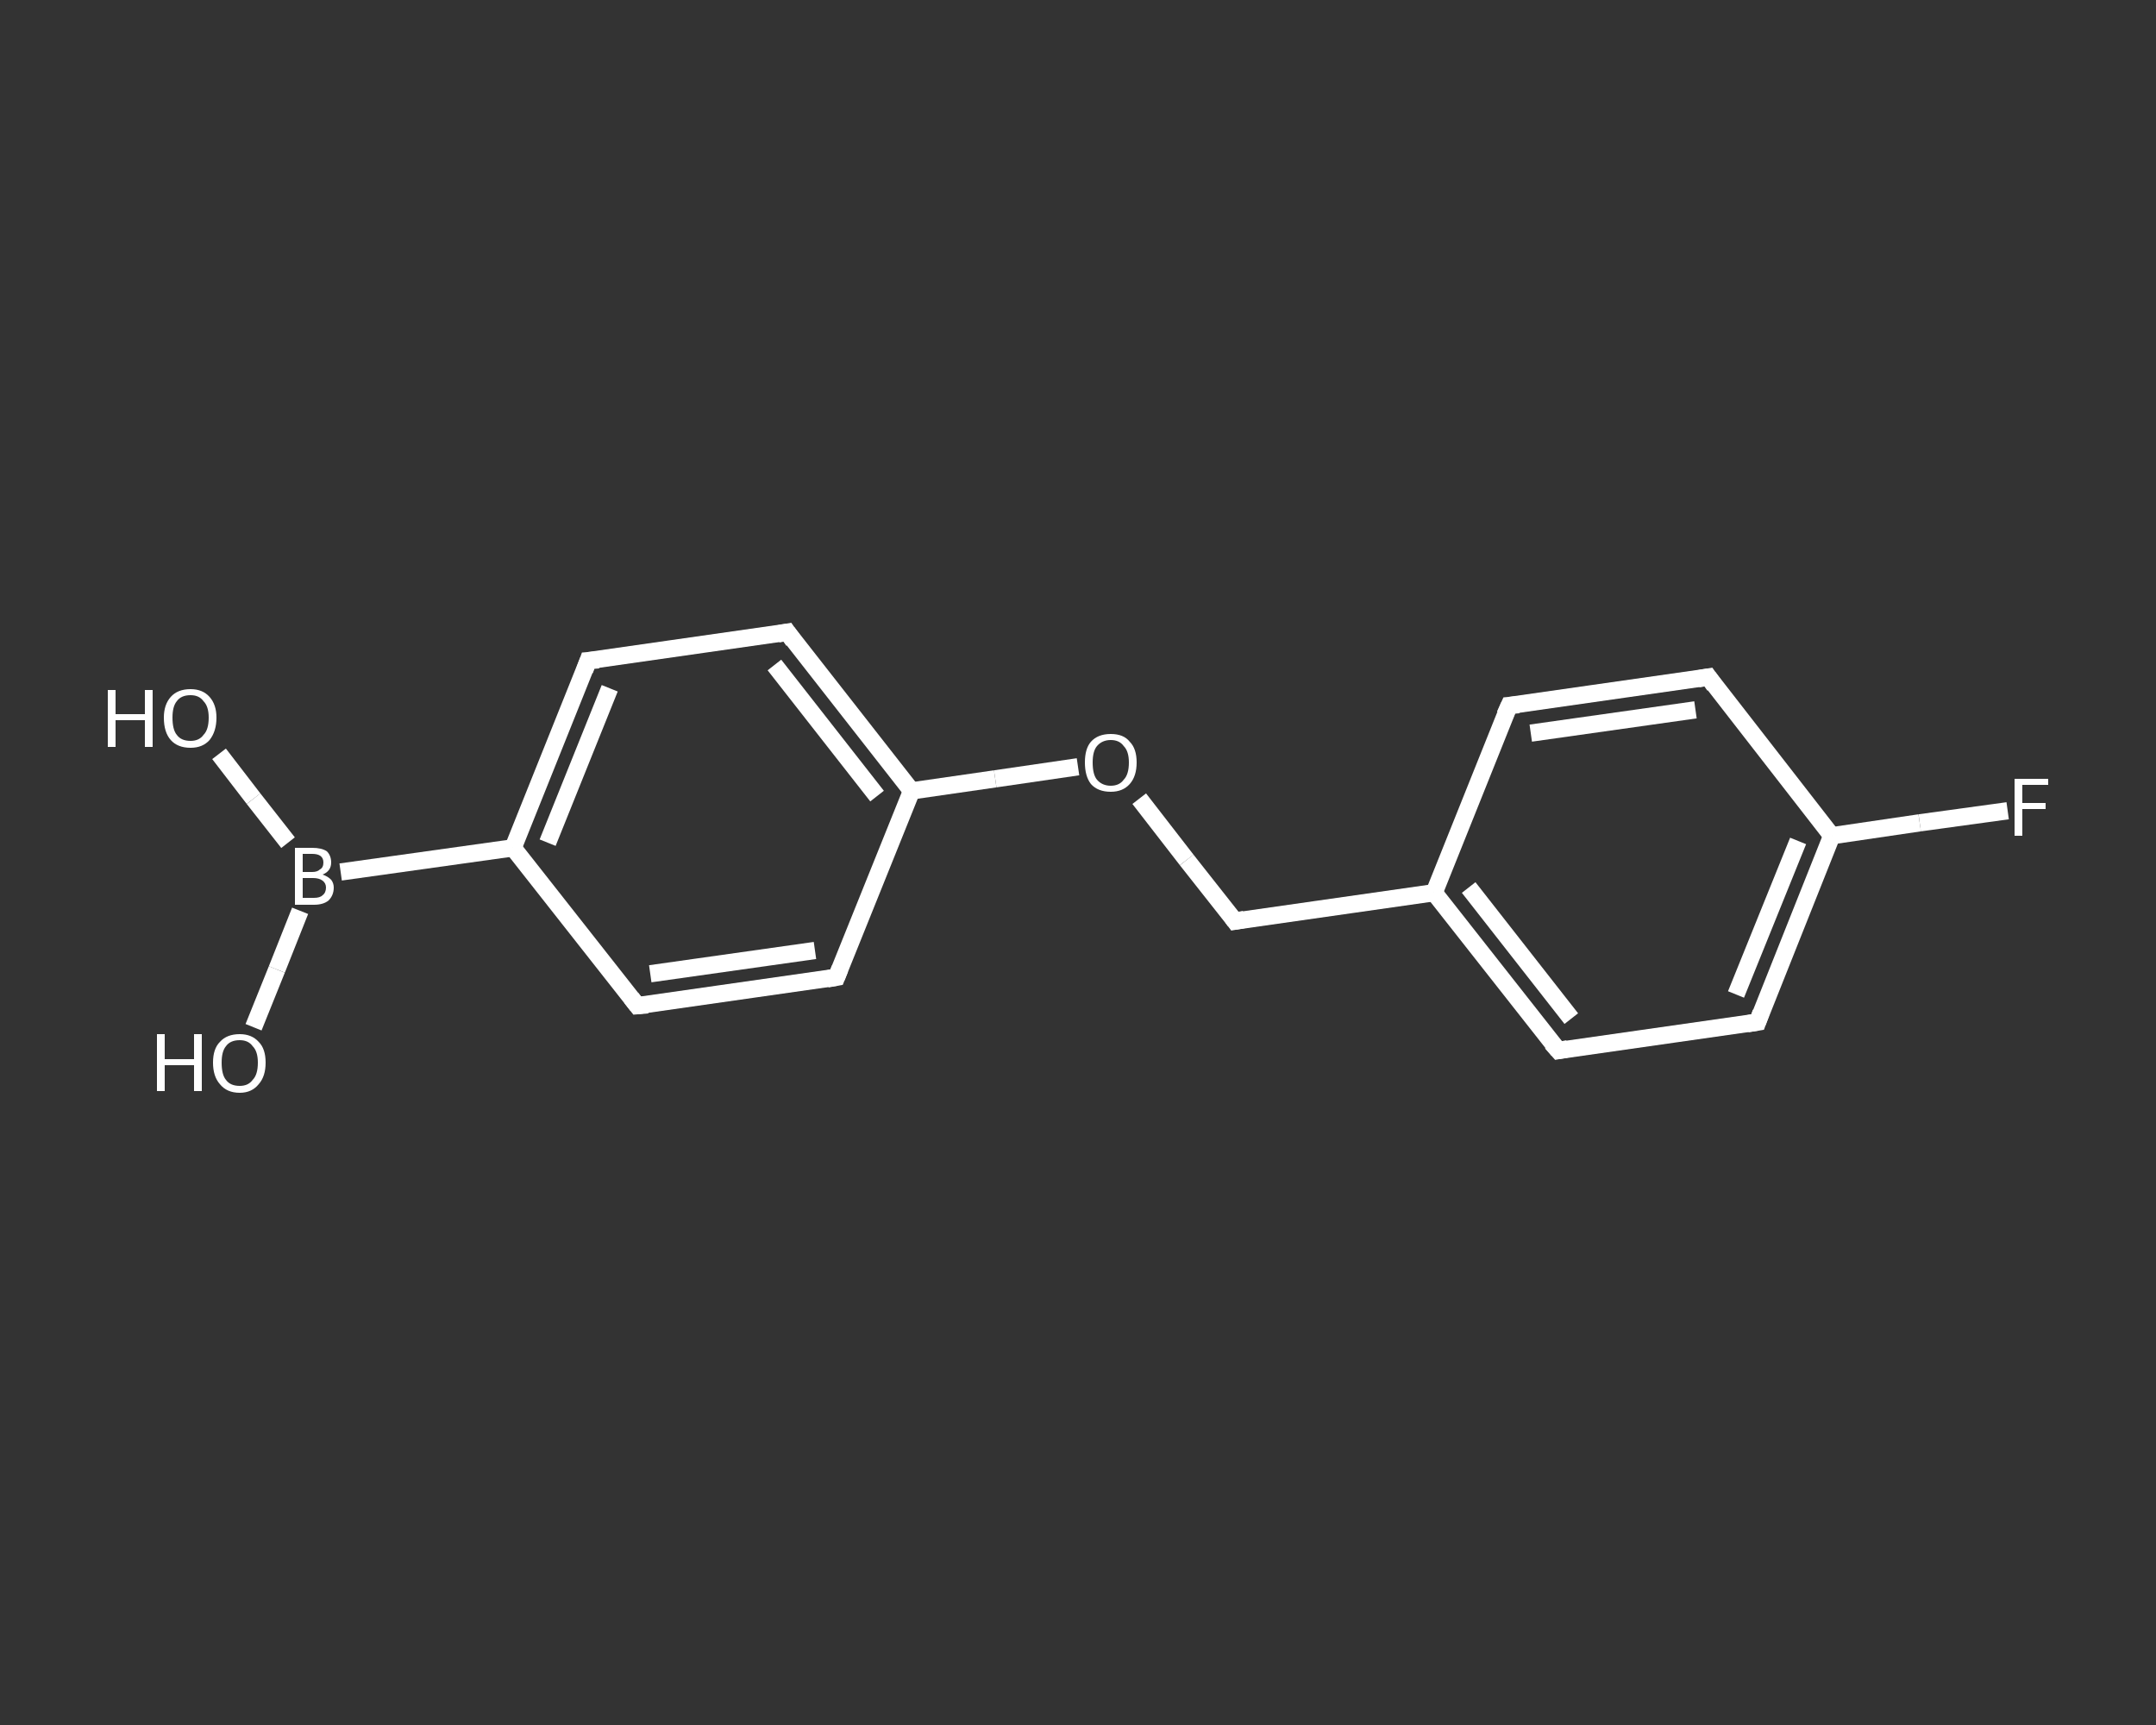 <?xml version='1.0' encoding='iso-8859-1'?>
<svg version='1.1' baseProfile='full'
              xmlns='http://www.w3.org/2000/svg'
                      xmlns:rdkit='http://www.rdkit.org/xml'
                      xmlns:xlink='http://www.w3.org/1999/xlink'
                  xml:space='preserve'
width='250px' height='200px' viewBox='0 0 250 200'>
<rect x="0" y="0" width="250" height="200" fill="#333333" stroke="none"/>
<!-- END OF HEADER -->
<rect style='opacity:1.0;fill:transparent;stroke:none' width='250.0' height='200.0' x='0.0' y='0.0'> </rect>
<path class='bond-0 atom-0 atom-1' d='M 25.4,87.4 L 29.4,92.6' style='fill:none;fill-rule:evenodd;stroke:#FFFFFF;stroke-width:2.0px;stroke-linecap:butt;stroke-linejoin:miter;stroke-opacity:1' />
<path class='bond-0 atom-0 atom-1' d='M 29.4,92.6 L 33.4,97.7' style='fill:none;fill-rule:evenodd;stroke:#FFFFFF;stroke-width:2.0px;stroke-linecap:butt;stroke-linejoin:miter;stroke-opacity:1' />
<path class='bond-1 atom-1 atom-2' d='M 34.8,105.6 L 32.1,112.4' style='fill:none;fill-rule:evenodd;stroke:#FFFFFF;stroke-width:2.0px;stroke-linecap:butt;stroke-linejoin:miter;stroke-opacity:1' />
<path class='bond-1 atom-1 atom-2' d='M 32.1,112.4 L 29.4,119.1' style='fill:none;fill-rule:evenodd;stroke:#FFFFFF;stroke-width:2.0px;stroke-linecap:butt;stroke-linejoin:miter;stroke-opacity:1' />
<path class='bond-2 atom-1 atom-3' d='M 39.5,101.1 L 59.5,98.3' style='fill:none;fill-rule:evenodd;stroke:#FFFFFF;stroke-width:2.0px;stroke-linecap:butt;stroke-linejoin:miter;stroke-opacity:1' />
<path class='bond-3 atom-3 atom-4' d='M 59.5,98.3 L 68.2,76.6' style='fill:none;fill-rule:evenodd;stroke:#FFFFFF;stroke-width:2.0px;stroke-linecap:butt;stroke-linejoin:miter;stroke-opacity:1' />
<path class='bond-3 atom-3 atom-4' d='M 63.5,97.7 L 70.7,79.8' style='fill:none;fill-rule:evenodd;stroke:#FFFFFF;stroke-width:2.0px;stroke-linecap:butt;stroke-linejoin:miter;stroke-opacity:1' />
<path class='bond-4 atom-4 atom-5' d='M 68.2,76.6 L 91.3,73.3' style='fill:none;fill-rule:evenodd;stroke:#FFFFFF;stroke-width:2.0px;stroke-linecap:butt;stroke-linejoin:miter;stroke-opacity:1' />
<path class='bond-5 atom-5 atom-6' d='M 91.3,73.3 L 105.7,91.7' style='fill:none;fill-rule:evenodd;stroke:#FFFFFF;stroke-width:2.0px;stroke-linecap:butt;stroke-linejoin:miter;stroke-opacity:1' />
<path class='bond-5 atom-5 atom-6' d='M 89.8,77.1 L 101.7,92.3' style='fill:none;fill-rule:evenodd;stroke:#FFFFFF;stroke-width:2.0px;stroke-linecap:butt;stroke-linejoin:miter;stroke-opacity:1' />
<path class='bond-6 atom-6 atom-7' d='M 105.7,91.7 L 115.4,90.3' style='fill:none;fill-rule:evenodd;stroke:#FFFFFF;stroke-width:2.0px;stroke-linecap:butt;stroke-linejoin:miter;stroke-opacity:1' />
<path class='bond-6 atom-6 atom-7' d='M 115.4,90.3 L 125.0,88.9' style='fill:none;fill-rule:evenodd;stroke:#FFFFFF;stroke-width:2.0px;stroke-linecap:butt;stroke-linejoin:miter;stroke-opacity:1' />
<path class='bond-7 atom-7 atom-8' d='M 132.1,92.6 L 137.6,99.7' style='fill:none;fill-rule:evenodd;stroke:#FFFFFF;stroke-width:2.0px;stroke-linecap:butt;stroke-linejoin:miter;stroke-opacity:1' />
<path class='bond-7 atom-7 atom-8' d='M 137.6,99.7 L 143.2,106.8' style='fill:none;fill-rule:evenodd;stroke:#FFFFFF;stroke-width:2.0px;stroke-linecap:butt;stroke-linejoin:miter;stroke-opacity:1' />
<path class='bond-8 atom-8 atom-9' d='M 143.2,106.8 L 166.3,103.5' style='fill:none;fill-rule:evenodd;stroke:#FFFFFF;stroke-width:2.0px;stroke-linecap:butt;stroke-linejoin:miter;stroke-opacity:1' />
<path class='bond-9 atom-9 atom-10' d='M 166.3,103.5 L 180.7,121.8' style='fill:none;fill-rule:evenodd;stroke:#FFFFFF;stroke-width:2.0px;stroke-linecap:butt;stroke-linejoin:miter;stroke-opacity:1' />
<path class='bond-9 atom-9 atom-10' d='M 170.3,102.9 L 182.2,118.1' style='fill:none;fill-rule:evenodd;stroke:#FFFFFF;stroke-width:2.0px;stroke-linecap:butt;stroke-linejoin:miter;stroke-opacity:1' />
<path class='bond-10 atom-10 atom-11' d='M 180.7,121.8 L 203.8,118.5' style='fill:none;fill-rule:evenodd;stroke:#FFFFFF;stroke-width:2.0px;stroke-linecap:butt;stroke-linejoin:miter;stroke-opacity:1' />
<path class='bond-11 atom-11 atom-12' d='M 203.8,118.5 L 212.4,96.9' style='fill:none;fill-rule:evenodd;stroke:#FFFFFF;stroke-width:2.0px;stroke-linecap:butt;stroke-linejoin:miter;stroke-opacity:1' />
<path class='bond-11 atom-11 atom-12' d='M 201.3,115.3 L 208.5,97.5' style='fill:none;fill-rule:evenodd;stroke:#FFFFFF;stroke-width:2.0px;stroke-linecap:butt;stroke-linejoin:miter;stroke-opacity:1' />
<path class='bond-12 atom-12 atom-13' d='M 212.4,96.9 L 222.6,95.4' style='fill:none;fill-rule:evenodd;stroke:#FFFFFF;stroke-width:2.0px;stroke-linecap:butt;stroke-linejoin:miter;stroke-opacity:1' />
<path class='bond-12 atom-12 atom-13' d='M 222.6,95.4 L 232.8,94.0' style='fill:none;fill-rule:evenodd;stroke:#FFFFFF;stroke-width:2.0px;stroke-linecap:butt;stroke-linejoin:miter;stroke-opacity:1' />
<path class='bond-13 atom-12 atom-14' d='M 212.4,96.9 L 198.1,78.5' style='fill:none;fill-rule:evenodd;stroke:#FFFFFF;stroke-width:2.0px;stroke-linecap:butt;stroke-linejoin:miter;stroke-opacity:1' />
<path class='bond-14 atom-14 atom-15' d='M 198.1,78.5 L 175.0,81.8' style='fill:none;fill-rule:evenodd;stroke:#FFFFFF;stroke-width:2.0px;stroke-linecap:butt;stroke-linejoin:miter;stroke-opacity:1' />
<path class='bond-14 atom-14 atom-15' d='M 196.6,82.3 L 177.5,85.0' style='fill:none;fill-rule:evenodd;stroke:#FFFFFF;stroke-width:2.0px;stroke-linecap:butt;stroke-linejoin:miter;stroke-opacity:1' />
<path class='bond-15 atom-6 atom-16' d='M 105.7,91.7 L 97.0,113.3' style='fill:none;fill-rule:evenodd;stroke:#FFFFFF;stroke-width:2.0px;stroke-linecap:butt;stroke-linejoin:miter;stroke-opacity:1' />
<path class='bond-16 atom-16 atom-17' d='M 97.0,113.3 L 73.9,116.6' style='fill:none;fill-rule:evenodd;stroke:#FFFFFF;stroke-width:2.0px;stroke-linecap:butt;stroke-linejoin:miter;stroke-opacity:1' />
<path class='bond-16 atom-16 atom-17' d='M 94.5,110.2 L 75.4,112.9' style='fill:none;fill-rule:evenodd;stroke:#FFFFFF;stroke-width:2.0px;stroke-linecap:butt;stroke-linejoin:miter;stroke-opacity:1' />
<path class='bond-17 atom-17 atom-3' d='M 73.9,116.6 L 59.5,98.3' style='fill:none;fill-rule:evenodd;stroke:#FFFFFF;stroke-width:2.0px;stroke-linecap:butt;stroke-linejoin:miter;stroke-opacity:1' />
<path class='bond-18 atom-15 atom-9' d='M 175.0,81.8 L 166.3,103.5' style='fill:none;fill-rule:evenodd;stroke:#FFFFFF;stroke-width:2.0px;stroke-linecap:butt;stroke-linejoin:miter;stroke-opacity:1' />
<path d='M 67.8,77.7 L 68.2,76.6 L 69.4,76.5' style='fill:none;stroke:#FFFFFF;stroke-width:2.0px;stroke-linecap:butt;stroke-linejoin:miter;stroke-opacity:1;' />
<path d='M 90.2,73.5 L 91.3,73.3 L 92.0,74.3' style='fill:none;stroke:#FFFFFF;stroke-width:2.0px;stroke-linecap:butt;stroke-linejoin:miter;stroke-opacity:1;' />
<path d='M 142.9,106.4 L 143.2,106.8 L 144.3,106.6' style='fill:none;stroke:#FFFFFF;stroke-width:2.0px;stroke-linecap:butt;stroke-linejoin:miter;stroke-opacity:1;' />
<path d='M 179.9,120.9 L 180.7,121.8 L 181.8,121.6' style='fill:none;stroke:#FFFFFF;stroke-width:2.0px;stroke-linecap:butt;stroke-linejoin:miter;stroke-opacity:1;' />
<path d='M 202.6,118.7 L 203.8,118.5 L 204.2,117.4' style='fill:none;stroke:#FFFFFF;stroke-width:2.0px;stroke-linecap:butt;stroke-linejoin:miter;stroke-opacity:1;' />
<path d='M 198.8,79.5 L 198.1,78.5 L 196.9,78.7' style='fill:none;stroke:#FFFFFF;stroke-width:2.0px;stroke-linecap:butt;stroke-linejoin:miter;stroke-opacity:1;' />
<path d='M 176.1,81.7 L 175.0,81.8 L 174.5,82.9' style='fill:none;stroke:#FFFFFF;stroke-width:2.0px;stroke-linecap:butt;stroke-linejoin:miter;stroke-opacity:1;' />
<path d='M 97.4,112.3 L 97.0,113.3 L 95.9,113.5' style='fill:none;stroke:#FFFFFF;stroke-width:2.0px;stroke-linecap:butt;stroke-linejoin:miter;stroke-opacity:1;' />
<path d='M 75.1,116.5 L 73.9,116.6 L 73.2,115.7' style='fill:none;stroke:#FFFFFF;stroke-width:2.0px;stroke-linecap:butt;stroke-linejoin:miter;stroke-opacity:1;' />
<path class='atom-0' d='M 12.5 80.0
L 13.4 80.0
L 13.4 82.8
L 16.8 82.8
L 16.8 80.0
L 17.7 80.0
L 17.7 86.6
L 16.8 86.6
L 16.8 83.5
L 13.4 83.5
L 13.4 86.6
L 12.5 86.6
L 12.5 80.0
' fill='#FFFFFF'/>
<path class='atom-0' d='M 19.0 83.2
Q 19.0 81.7, 19.8 80.8
Q 20.6 79.9, 22.1 79.9
Q 23.5 79.9, 24.3 80.8
Q 25.1 81.7, 25.1 83.2
Q 25.1 84.8, 24.3 85.8
Q 23.5 86.7, 22.1 86.7
Q 20.6 86.7, 19.8 85.8
Q 19.0 84.9, 19.0 83.2
M 22.1 85.9
Q 23.1 85.9, 23.6 85.2
Q 24.2 84.6, 24.2 83.2
Q 24.2 81.9, 23.6 81.3
Q 23.1 80.6, 22.1 80.6
Q 21.0 80.6, 20.5 81.3
Q 20.0 81.9, 20.0 83.2
Q 20.0 84.6, 20.5 85.2
Q 21.0 85.9, 22.1 85.9
' fill='#FFFFFF'/>
<path class='atom-1' d='M 37.4 101.4
Q 38.0 101.6, 38.4 102.0
Q 38.7 102.4, 38.7 102.9
Q 38.7 103.8, 38.1 104.4
Q 37.5 104.9, 36.4 104.9
L 34.2 104.9
L 34.2 98.3
L 36.2 98.3
Q 37.3 98.3, 37.9 98.7
Q 38.4 99.2, 38.4 100.0
Q 38.4 101.0, 37.4 101.4
M 35.1 99.0
L 35.1 101.1
L 36.2 101.1
Q 36.8 101.1, 37.1 100.8
Q 37.5 100.6, 37.5 100.0
Q 37.5 99.0, 36.2 99.0
L 35.1 99.0
M 36.4 104.1
Q 37.1 104.1, 37.4 103.8
Q 37.8 103.5, 37.8 102.9
Q 37.8 102.4, 37.4 102.1
Q 37.0 101.8, 36.3 101.8
L 35.1 101.8
L 35.1 104.1
L 36.4 104.1
' fill='#FFFFFF'/>
<path class='atom-2' d='M 18.2 119.9
L 19.1 119.9
L 19.1 122.8
L 22.5 122.8
L 22.5 119.9
L 23.4 119.9
L 23.4 126.5
L 22.5 126.5
L 22.5 123.5
L 19.1 123.5
L 19.1 126.5
L 18.2 126.5
L 18.2 119.9
' fill='#FFFFFF'/>
<path class='atom-2' d='M 24.7 123.2
Q 24.7 121.6, 25.5 120.8
Q 26.3 119.9, 27.8 119.9
Q 29.2 119.9, 30.0 120.8
Q 30.8 121.6, 30.8 123.2
Q 30.8 124.8, 30.0 125.7
Q 29.2 126.7, 27.8 126.7
Q 26.3 126.7, 25.5 125.7
Q 24.7 124.8, 24.7 123.2
M 27.8 125.9
Q 28.8 125.9, 29.3 125.2
Q 29.9 124.6, 29.9 123.2
Q 29.9 121.9, 29.3 121.3
Q 28.8 120.6, 27.8 120.6
Q 26.7 120.6, 26.2 121.3
Q 25.7 121.9, 25.7 123.2
Q 25.7 124.6, 26.2 125.2
Q 26.7 125.9, 27.8 125.9
' fill='#FFFFFF'/>
<path class='atom-7' d='M 125.8 88.4
Q 125.8 86.8, 126.5 86.0
Q 127.3 85.1, 128.8 85.1
Q 130.3 85.1, 131.0 86.0
Q 131.8 86.8, 131.8 88.4
Q 131.8 90.0, 131.0 90.9
Q 130.2 91.8, 128.8 91.8
Q 127.3 91.8, 126.5 90.9
Q 125.8 90.0, 125.8 88.4
M 128.8 91.1
Q 129.8 91.1, 130.3 90.4
Q 130.9 89.8, 130.9 88.4
Q 130.9 87.1, 130.3 86.5
Q 129.8 85.8, 128.8 85.8
Q 127.8 85.8, 127.2 86.5
Q 126.7 87.1, 126.7 88.4
Q 126.7 89.8, 127.2 90.4
Q 127.8 91.1, 128.8 91.1
' fill='#FFFFFF'/>
<path class='atom-13' d='M 233.6 90.3
L 237.5 90.3
L 237.5 91.0
L 234.5 91.0
L 234.5 93.1
L 237.2 93.1
L 237.2 93.8
L 234.5 93.8
L 234.5 96.9
L 233.6 96.9
L 233.6 90.3
' fill='#FFFFFF'/>
</svg>
